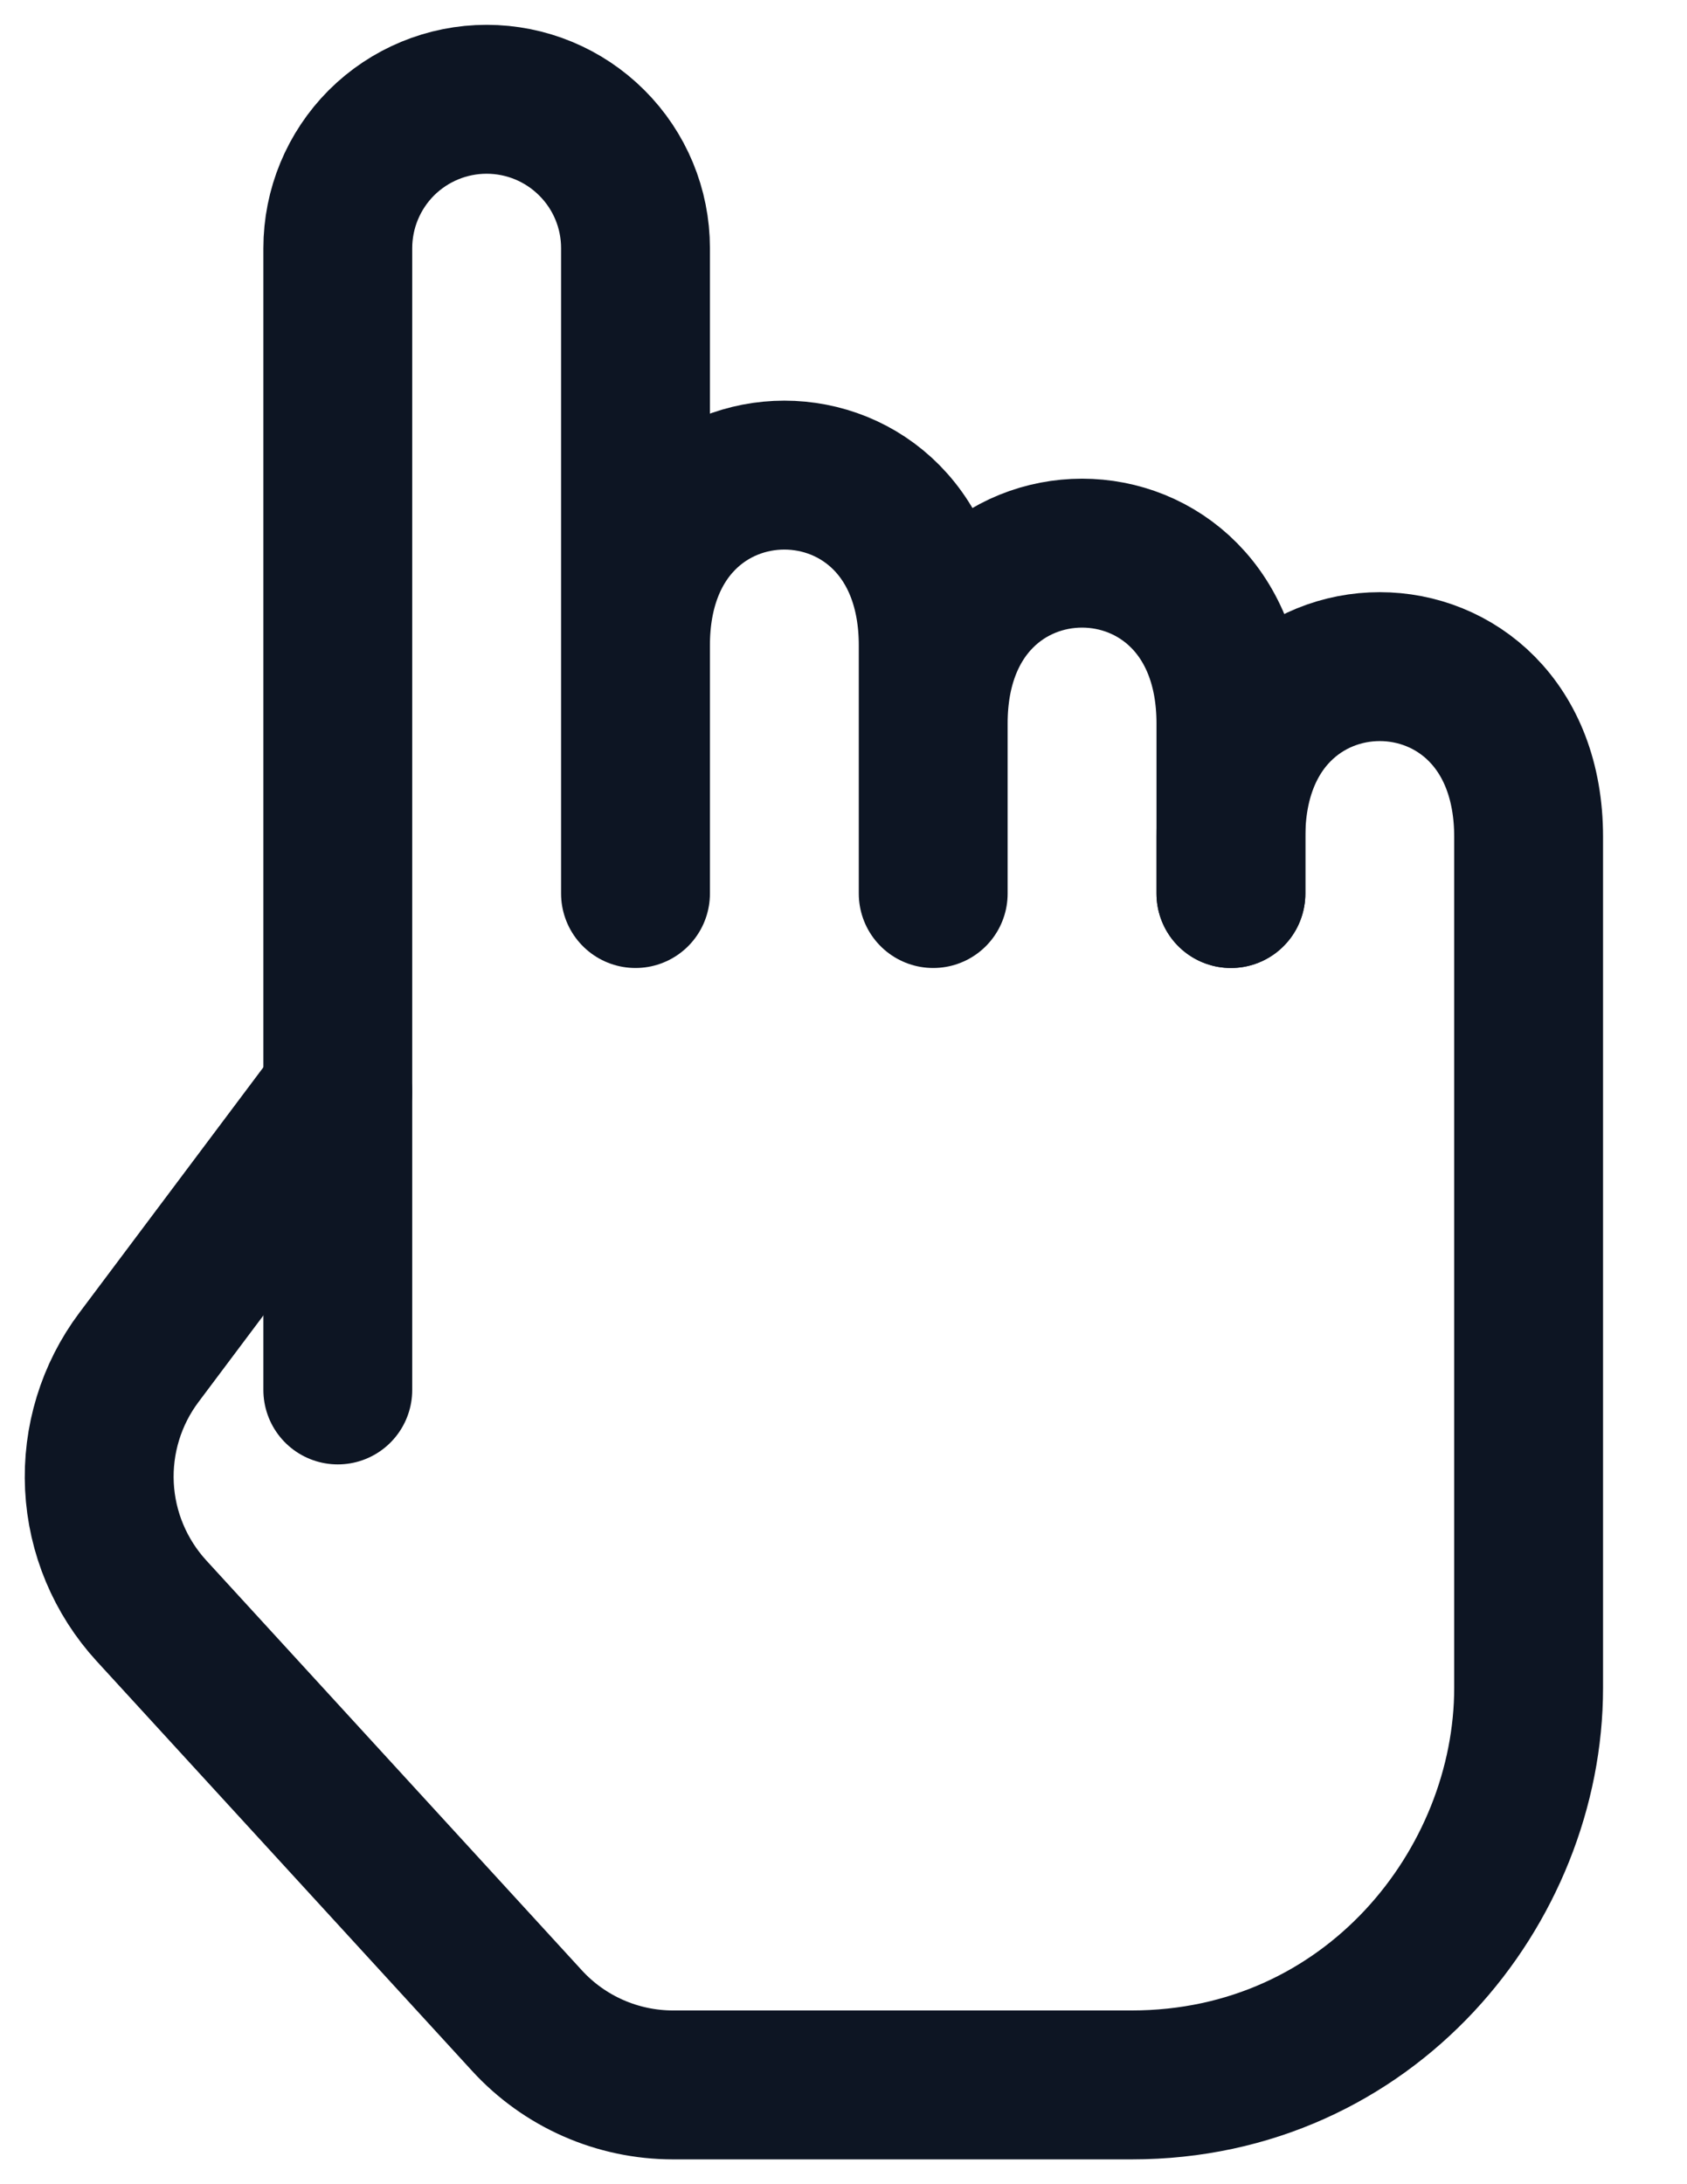 <?xml version="1.0" encoding="UTF-8"?> <svg xmlns="http://www.w3.org/2000/svg" width="17" height="22" viewBox="0 0 17 22" fill="none"> <path d="M3.404 11L1.4 13.672C1.12 14.045 0.979 14.505 1.002 14.971C1.025 15.437 1.211 15.88 1.526 16.224L5.31 20.352C5.688 20.765 6.222 21 6.783 21H11.404C13.804 21 15.404 19 15.404 17V8.429M12.404 9V8.429C12.404 6.143 15.404 6.143 15.404 8.429" stroke="#0D1523" stroke-width="1.5" stroke-linecap="round" stroke-linejoin="round"></path> <path d="M9.404 9V7.286C9.404 5 12.404 5 12.404 7.286V9M6.404 9V6.5C6.404 4.214 9.404 4.214 9.404 6.5V9M6.404 9V2.499C6.404 2.101 6.246 1.72 5.964 1.439C5.683 1.158 5.302 1 4.904 1C4.506 1 4.125 1.158 3.843 1.439C3.562 1.721 3.404 2.102 3.404 2.5V14" stroke="#0D1523" stroke-width="1.5" stroke-linecap="round" stroke-linejoin="round"></path> </svg> 